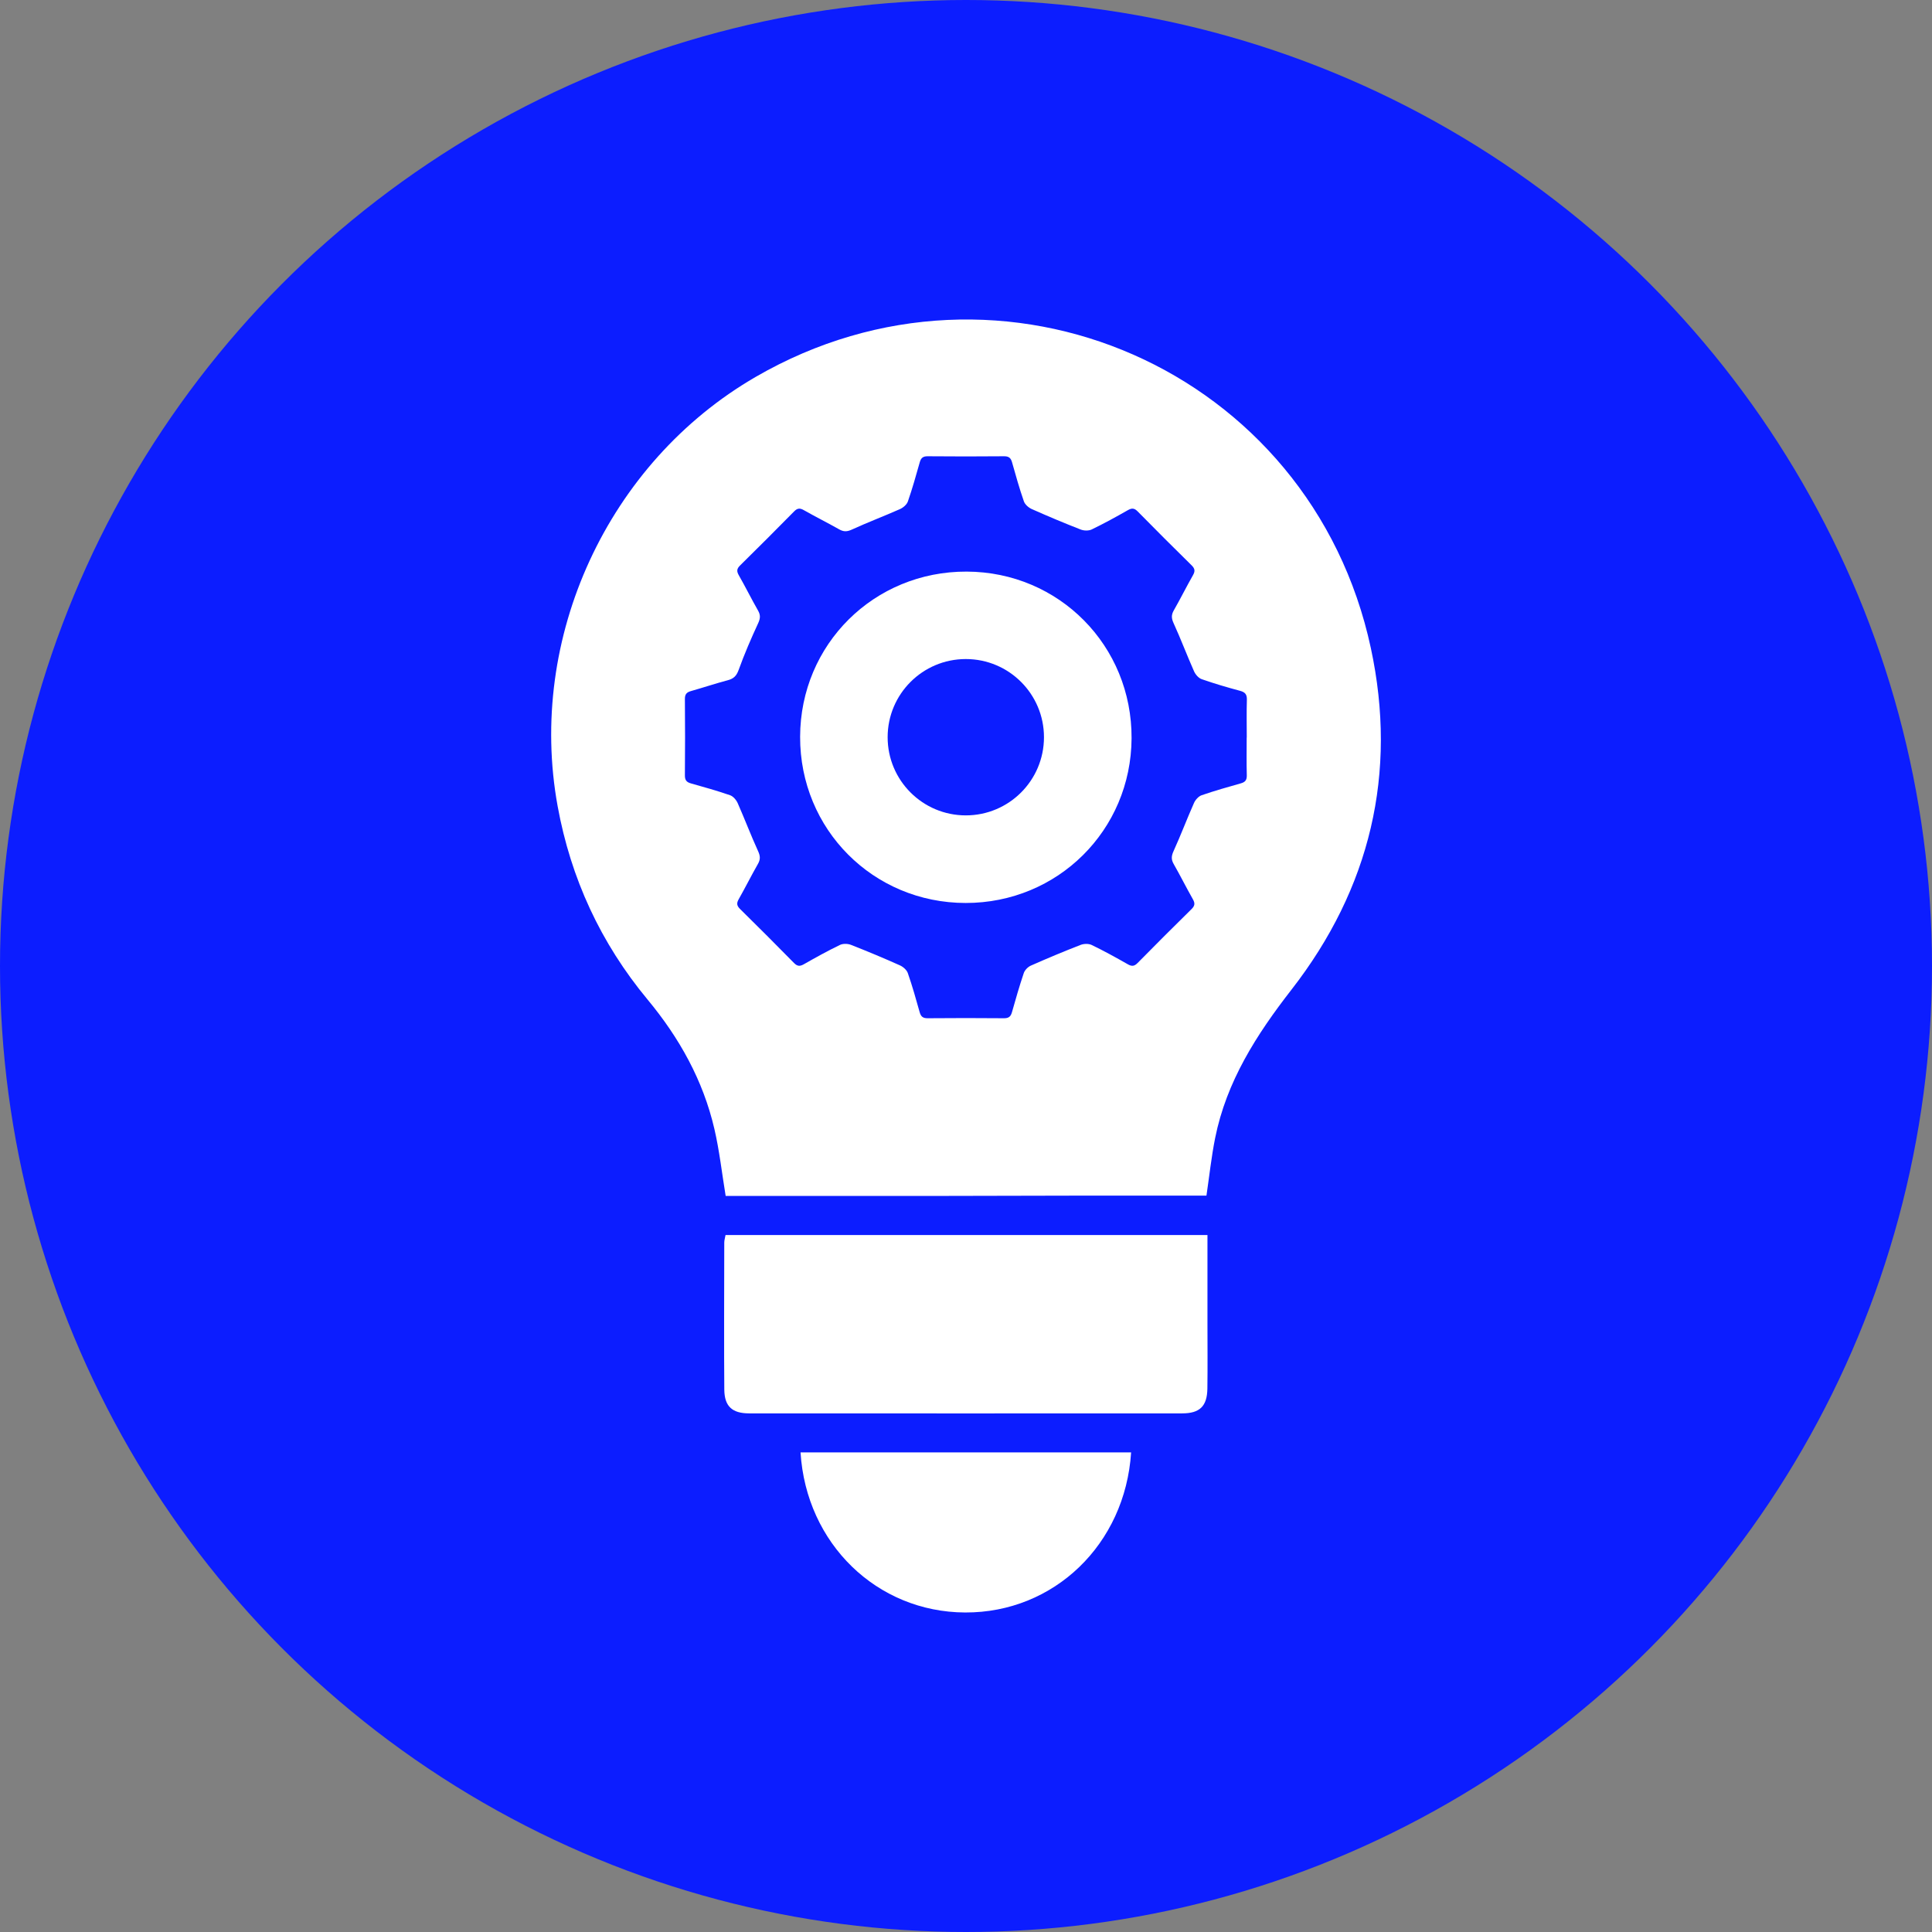 <?xml version="1.0" encoding="UTF-8"?> <svg xmlns="http://www.w3.org/2000/svg" id="Capa_1" viewBox="0 0 500 500"><rect x="0" y="0" width="500" height="500" fill="#808080" stroke="none"/><defs><style>.cls-1{fill:#fff;}.cls-2{fill:#0c1dff;}</style></defs><circle class="cls-2" cx="250" cy="250" r="250"></circle><path class="cls-1" d="m312.49,319.61c0,3.75,0,19.29,0,22.9,0,5.62.06,11.25-.02,16.87-.07,4.55-1.97,6.4-6.52,6.4-37.35.02-74.71.02-112.06,0-4.41,0-6.39-1.82-6.44-6.13-.09-8.71-.03-29.35-.01-38.06,0-.63.21-1.27.33-1.97h124.73Z"></path><path class="cls-1" d="m292.73,375.88c-1.53,23.83-19.98,41.52-42.95,41.43-22.82-.09-41.14-17.81-42.6-41.43h85.55Z"></path><path class="cls-1" d="m354.77,167.71c-15.49-72.05-95.47-107.08-159.2-70.17-38.26,22.16-59.21,67.54-51.25,111.12,3.41,18.69,11.14,35.41,23.29,50.05,8.21,9.89,14.35,20.88,17.27,33.45,1.31,5.64,1.95,11.44,2.92,17.35h53.04l41.94-.09h29.45c.76-5.15,1.28-10.08,2.25-14.91,2.94-14.64,10.69-26.73,19.74-38.37,20.38-26.2,27.52-56.03,20.55-88.43Z"></path><path class="cls-2" d="m322.64,190.89c0,3.25-.06,6.51.03,9.76.03,1.23-.41,1.76-1.54,2.08-3.39.96-6.8,1.92-10.13,3.07-.82.28-1.64,1.2-2,2.02-1.83,4.12-3.42,8.35-5.29,12.46-.56,1.24-.64,2.13.03,3.31,1.72,3.01,3.26,6.11,4.97,9.12.59,1.04.54,1.69-.33,2.55-4.69,4.61-9.35,9.26-13.96,13.95-.85.86-1.49.95-2.55.34-3.07-1.75-6.17-3.46-9.34-4.99-.79-.38-2.02-.35-2.87-.02-4.33,1.68-8.63,3.48-12.88,5.36-.76.34-1.57,1.16-1.83,1.94-1.13,3.34-2.1,6.74-3.06,10.13-.32,1.12-.84,1.56-2.07,1.55-6.58-.06-13.16-.06-19.74,0-1.23.01-1.75-.43-2.07-1.56-.95-3.4-1.91-6.8-3.07-10.13-.28-.81-1.21-1.62-2.03-1.99-4.18-1.87-8.41-3.64-12.67-5.31-.84-.33-2.08-.36-2.87.02-3.18,1.54-6.27,3.25-9.34,5-1.04.59-1.7.53-2.55-.34-4.61-4.69-9.26-9.35-13.95-13.96-.86-.85-.95-1.49-.35-2.54,1.71-3.01,3.25-6.11,4.97-9.12.67-1.17.62-2.05.05-3.3-1.87-4.1-3.47-8.33-5.29-12.45-.37-.83-1.17-1.76-1.98-2.04-3.33-1.15-6.74-2.11-10.13-3.06-1.13-.32-1.56-.85-1.55-2.08.06-6.58.06-13.16,0-19.74-.01-1.23.43-1.75,1.56-2.07,3.19-.9,6.34-1.96,9.55-2.81,1.52-.4,2.24-1.12,2.8-2.66,1.48-4.11,3.22-8.13,5.05-12.09.57-1.24.64-2.12-.04-3.3-1.72-3-3.25-6.11-4.97-9.12-.6-1.05-.53-1.69.34-2.54,4.69-4.61,9.34-9.27,13.96-13.96.85-.87,1.49-.94,2.54-.34,3.01,1.71,6.11,3.25,9.13,4.96,1.16.66,2.04.64,3.3.06,4.1-1.88,8.33-3.47,12.45-5.3.83-.37,1.76-1.17,2.04-1.98,1.16-3.33,2.11-6.73,3.07-10.13.32-1.13.83-1.57,2.06-1.56,6.58.06,13.16.06,19.74,0,1.22-.01,1.76.41,2.08,1.54.96,3.4,1.91,6.8,3.07,10.13.28.81,1.21,1.62,2.03,1.99,4.18,1.86,8.41,3.64,12.67,5.3.84.33,2.07.36,2.86-.02,3.18-1.54,6.28-3.24,9.35-4.99,1.04-.59,1.69-.54,2.54.33,4.61,4.69,9.27,9.34,13.96,13.95.86.85.95,1.5.35,2.55-1.71,3.01-3.25,6.11-4.97,9.12-.67,1.18-.61,2.06-.04,3.31,1.87,4.1,3.46,8.33,5.29,12.45.37.83,1.17,1.75,1.98,2.03,3.26,1.14,6.58,2.12,9.92,3.01,1.33.36,1.81.94,1.77,2.33-.1,3.25-.03,6.51-.03,9.76Zm-115.57-.21c-.06,23.95,18.91,42.99,42.84,43.01,23.83.02,42.81-18.82,42.94-42.6.13-23.97-18.77-43.08-42.68-43.16-23.98-.08-43.04,18.83-43.1,42.75Z"></path><circle class="cls-2" cx="249.95" cy="190.79" r="20.23"></circle></svg> 